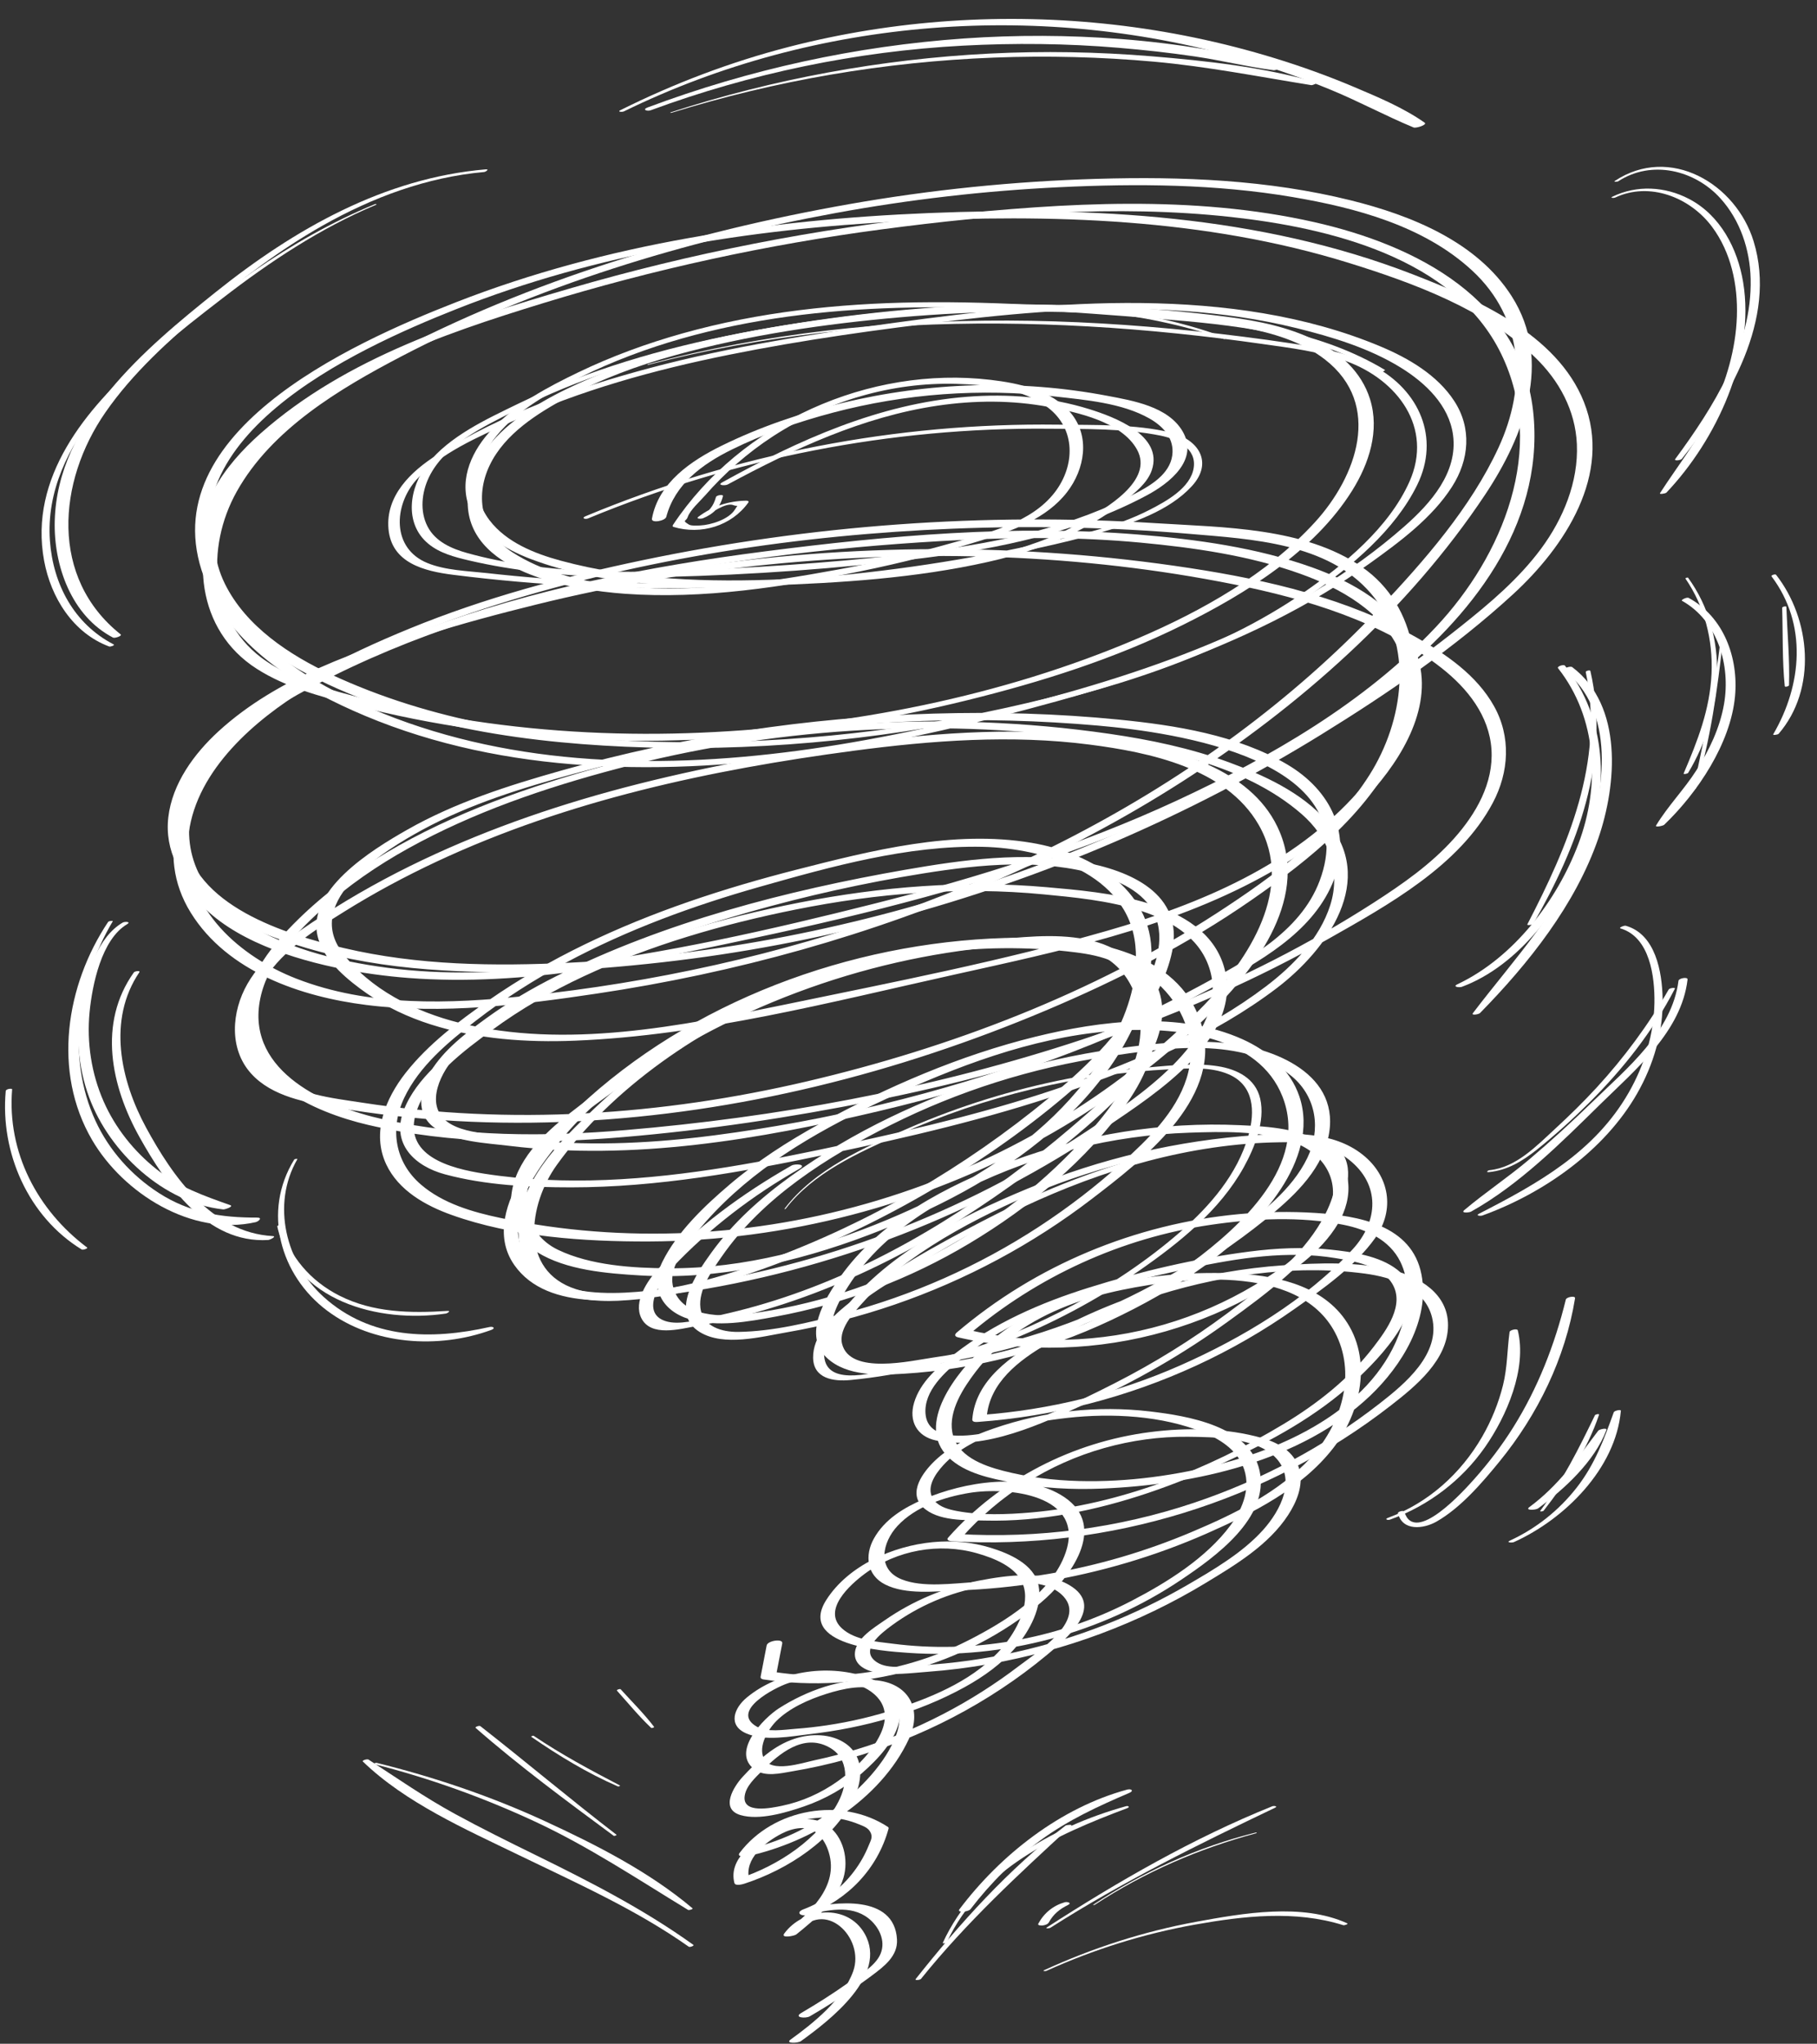 <?xml version="1.0" encoding="UTF-8" standalone="no"?><svg xmlns="http://www.w3.org/2000/svg" xmlns:xlink="http://www.w3.org/1999/xlink" fill="#000000" height="377.1" preserveAspectRatio="xMidYMid meet" version="1" viewBox="83.0 59.8 335.3 377.1" width="335.3" zoomAndPan="magnify"><rect x="83.0" y="59.8" width="335.3" height="377.1" fill="#333333" stroke="none"/><g fill="#ffffff" id="change1_1"><path d="M 191.523 155.453 C 218.402 144.336 247.402 138.648 276.496 138.902 C 283.289 138.961 290.574 138.832 297.258 140.199 C 300.203 140.805 303.848 142.523 303.273 146.152 C 302.691 149.852 298.168 152.309 295.207 153.836 C 288.566 157.262 281.012 158.766 273.762 160.34 C 266.316 161.961 258.812 163.301 251.266 164.367 C 236.461 166.457 221.512 167.492 206.559 167.453 C 198.75 167.434 190.945 167.125 183.164 166.52 C 179.695 166.25 176.23 165.922 172.773 165.535 C 169.234 165.145 165.211 165.047 161.875 163.688 C 155.23 160.98 155.633 153.031 159.855 148.305 C 164.27 143.367 171.273 140.418 177.184 137.707 C 190.016 131.824 203.719 128.047 217.523 125.262 C 231.23 122.496 245.141 120.582 259.023 118.945 C 273.164 117.281 287.465 116.195 301.695 117.199 C 308.613 117.688 315.508 118.68 322.246 120.34 C 328.832 121.965 335.711 124.051 341.52 127.648 C 346.02 130.434 350.398 134.559 351.137 140.066 C 352.062 146.969 347.004 152.66 342.195 156.895 C 322.078 174.609 295.973 183.602 270.426 190.176 C 244.133 196.938 216.699 201.949 189.457 199.648 C 176.395 198.547 163.465 195.68 151.402 190.488 C 140.449 185.773 128.742 178.695 123.695 167.34 C 111.961 140.934 148.383 124.289 167.203 116.84 C 193.273 106.516 221.336 102.055 249.234 100.645 C 276.848 99.246 305.305 100.059 331.902 108.309 C 343.805 112 357.121 116.914 366.254 125.715 C 370.703 130 373.711 135.5 373.988 141.75 C 374.293 148.727 371.461 155.535 367.371 161.059 C 363.254 166.613 357.93 171.105 352.551 175.383 C 347.508 179.398 342.32 183.234 337.016 186.895 C 326.223 194.336 314.906 201.016 303.199 206.914 C 279.52 218.836 254.207 227.48 228.188 232.559 C 214.992 235.137 201.594 236.77 188.164 237.43 C 174.25 238.113 160.098 237.941 146.473 234.734 C 135.688 232.199 118.645 226.984 116.871 213.934 C 114.957 199.867 130.75 189.84 141.512 184.746 C 154.285 178.699 168.258 174.73 181.941 171.352 C 196.062 167.859 210.434 165.398 224.91 163.957 C 253.352 161.125 282.641 161.992 310.703 167.629 C 324.031 170.305 338.211 174.543 349.055 183.086 C 353.789 186.82 357.816 191.844 358.227 198.078 C 358.637 204.312 355.359 209.973 351.348 214.477 C 347.074 219.273 341.781 222.949 336.414 226.406 C 330.504 230.207 324.391 233.695 318.133 236.895 C 305.973 243.117 293.258 248.219 280.258 252.402 C 253.84 260.906 226.062 265.977 198.43 268.316 C 183.508 269.578 168.332 269.562 153.648 266.312 C 143.336 264.031 128.664 257.676 130.922 244.602 C 132.098 237.777 137.32 232.215 142.258 227.719 C 147.125 223.285 152.59 219.527 158.344 216.336 C 170.352 209.676 183.578 205.16 196.82 201.66 C 225.176 194.168 255.004 192.246 284.078 196.133 C 297.344 197.906 312.699 200.914 323.137 209.953 C 328.121 214.266 330.523 220.383 328.473 226.828 C 326.516 232.977 321.625 237.996 316.598 241.812 C 305.805 250.004 292.703 255.59 279.984 260.02 C 266.77 264.625 253.129 267.891 239.461 270.828 C 224.766 273.988 209.91 276.914 194.852 277.516 C 187.348 277.812 179.812 277.52 172.383 276.367 C 166.184 275.402 156.984 273.102 159.918 264.695 C 162.102 258.441 168.684 253.637 173.816 249.855 C 179.086 245.977 184.785 242.719 190.707 239.949 C 203.082 234.16 216.418 230.32 229.785 227.633 C 244.824 224.605 260.328 223.34 275.629 224.828 C 285.656 225.805 303.609 227.227 306.469 239.523 C 307.973 246.012 303.734 252.047 299.387 256.395 C 294.633 261.145 288.836 265.023 283.246 268.719 C 271.945 276.191 259.789 282.395 247.121 287.195 C 234.629 291.93 221.629 295.316 208.406 297.215 C 199.543 298.488 182.418 301.035 178.984 289.402 C 177.004 282.688 181.895 275.871 185.867 270.938 C 189.984 265.82 194.855 261.371 200.109 257.449 C 211.312 249.094 224.156 242.844 237.562 238.941 C 250.859 235.07 265.41 233.008 279.25 234.465 C 285.848 235.16 292.496 237.113 297.312 241.898 C 301.824 246.379 303.918 252.59 301.965 258.77 C 299.973 265.062 294.855 269.992 290.094 274.305 C 285.316 278.625 280.195 282.562 274.805 286.09 C 263.645 293.391 251.277 298.883 238.375 302.246 C 232.258 303.844 225.625 305.461 219.273 305.555 C 216.238 305.598 212.68 304.617 212.25 301.105 C 211.848 297.785 214.398 294.23 216.164 291.684 C 223.738 280.746 235.66 273.246 247.355 267.387 C 259.906 261.098 273.465 256.816 287.348 254.738 C 297.824 253.172 312.625 250.91 321.492 258.484 C 325.961 262.305 326.762 268.242 324.25 273.445 C 321.391 279.371 315.707 283.656 310.551 287.48 C 299.926 295.359 288.02 301.48 275.445 305.578 C 268.84 307.73 262.039 309.312 255.16 310.293 C 251.238 310.852 239.816 313.586 238.387 307.738 C 237.664 304.777 241.094 301.387 242.93 299.371 C 245.277 296.797 247.949 294.531 250.77 292.484 C 256.227 288.523 262.223 285.242 268.32 282.375 C 281.293 276.27 295.316 272.398 309.574 270.926 C 316.754 270.184 325.859 268.98 331.949 273.789 C 337.762 278.379 337.367 285.133 332.617 290.309 C 324.09 299.602 312.156 306.73 300.711 311.773 C 289.074 316.902 276.645 319.953 263.965 320.883 C 264.336 321.039 264.703 321.195 265.074 321.352 C 265.582 314.883 271.039 310.801 276.23 307.762 C 281.988 304.395 288.094 301.637 294.41 299.5 C 307.094 295.219 321.52 293.008 334.879 294.797 C 339.828 295.461 345.918 297.402 347.262 302.875 C 348.918 309.625 342.223 315.16 337.555 318.789 C 327.297 326.773 315.676 332.938 303.359 337.074 C 289.344 341.781 274.52 343.707 259.77 342.848 C 259.996 343.07 260.227 343.293 260.453 343.52 C 267.438 335.633 276.602 329.852 286.75 326.988 C 291.777 325.57 296.992 324.848 302.215 324.902 C 306.953 324.953 314.527 325.035 318.176 328.531 C 322.41 332.594 319.305 338.508 316.086 342.094 C 312.336 346.27 307.047 349.371 302.242 352.176 C 292.387 357.914 281.672 362.129 270.539 364.613 C 264.785 365.902 258.914 366.73 253.027 367.062 C 250.641 367.195 246.957 367.902 244.844 366.527 C 241.43 364.312 245.629 361.125 247.645 359.656 C 252.52 356.105 258.215 353.652 264.156 352.59 C 268.453 351.82 275.945 350.676 279.301 354.422 C 283.406 359.004 274.184 364.785 271.066 367.168 C 266.648 370.543 261.941 373.531 257.004 376.09 C 251.918 378.723 246.59 380.91 241.109 382.578 C 238.551 383.355 235.961 384.023 233.348 384.582 C 230.996 385.09 225.266 387.02 223.938 384.215 C 222.883 381.973 224.758 378.855 226.293 377.324 C 228.68 374.941 232.32 373.34 235.488 372.344 C 238.598 371.363 242.512 370.461 245.66 371.785 C 249.004 373.188 249.551 376.629 248.434 379.766 C 246.52 385.137 241.645 389.973 237.23 393.379 C 232.324 397.16 226.688 399.75 220.641 401.07 C 221.125 401.277 221.613 401.48 222.098 401.688 C 226.586 395.762 234.598 393.539 241.5 396.41 C 242.309 396.746 243.133 396.996 243.582 397.797 C 244.113 398.738 243.715 399.305 243.309 400.309 C 242.617 402.02 241.703 403.629 240.59 405.102 C 238.188 408.285 235.016 410.684 231.285 412.086 C 229.781 412.652 230.719 413.43 231.93 413.137 C 235.598 412.254 239.98 411.199 243.234 413.738 C 245.164 415.242 246.492 417.848 245.508 420.266 C 244.527 422.668 241.348 424.363 239.324 425.793 C 236.59 427.727 233.766 429.52 230.875 431.207 C 229.363 432.086 231.68 432.281 232.438 431.84 C 236.391 429.531 240.238 427.047 243.906 424.305 C 246.121 422.645 248.707 420.734 248.527 417.645 C 248.035 409.25 236.957 410.699 231.641 411.977 C 231.855 412.324 232.07 412.676 232.285 413.027 C 239.43 410.344 244.934 404.641 246.965 397.23 C 247.004 397.109 246.977 397.004 246.887 396.914 C 238.289 391.25 225.699 393.473 219.488 401.68 C 218.863 402.508 220.605 402.371 220.945 402.297 C 232.723 399.723 245.484 391.957 250.727 380.645 C 253.352 374.98 250.52 370.246 244.352 369.809 C 238.305 369.379 231.758 371.793 226.742 375.004 C 223.961 376.781 217.742 383.094 222.309 386.34 C 224.223 387.699 226.996 387.008 229.102 386.652 C 232.641 386.059 236.145 385.281 239.598 384.305 C 252.934 380.535 265.508 374.027 276.18 365.168 C 279.75 362.203 287.051 356.219 280.324 352.27 C 275.621 349.504 268.762 350.465 263.691 351.441 C 257.453 352.648 251.469 355.141 246.254 358.77 C 244.375 360.078 241.102 362.027 240.777 364.605 C 240.477 366.961 242.719 368.035 244.668 368.398 C 247.723 368.969 251.102 368.5 254.176 368.27 C 258.039 367.984 261.895 367.5 265.711 366.816 C 272.641 365.57 279.453 363.723 286.055 361.266 C 292.82 358.742 299.363 355.594 305.539 351.848 C 311.043 348.508 317.109 344.863 320.699 339.355 C 322.27 336.945 323.547 333.906 322.797 330.992 C 321.949 327.699 318.934 325.996 315.879 325.129 C 309.312 323.266 301.996 323.176 295.27 324.035 C 280.992 325.859 267.52 332.723 257.965 343.516 C 257.535 344.004 258.328 344.172 258.648 344.188 C 287.504 345.871 316.836 336.902 339.664 319.129 C 344.254 315.559 350.191 310.723 350.211 304.336 C 350.23 298.504 344.957 295.398 339.938 294.148 C 333.512 292.547 326.398 292.809 319.852 293.262 C 312.473 293.773 305.141 295.07 298.035 297.129 C 290.184 299.402 282.594 302.566 275.492 306.617 C 269.699 309.918 262.988 314.402 262.422 321.691 C 262.375 322.25 263.16 322.188 263.527 322.16 C 277.434 321.141 291.062 317.605 303.727 311.781 C 310.113 308.844 316.234 305.312 321.98 301.254 C 327.141 297.613 333.066 293.441 336.77 288.227 C 340.465 283.016 339.434 276.797 334.445 272.844 C 329.004 268.527 321.43 268.805 314.887 269.238 C 300.379 270.199 286.023 273.566 272.594 279.133 C 260.062 284.328 246.023 291.363 237.832 302.598 C 236.449 304.492 234.867 306.852 236.031 309.234 C 236.926 311.062 239.031 311.863 240.91 312.254 C 243.426 312.777 246 312.52 248.531 312.289 C 252.355 311.941 256.156 311.41 259.93 310.711 C 273.641 308.164 286.938 303.371 299.109 296.562 C 305.191 293.156 311.004 289.254 316.43 284.883 C 321.266 280.984 326.582 276.203 328.062 269.902 C 330.848 258.016 317.977 252.961 308.52 252.191 C 301.98 251.66 295.246 252.41 288.777 253.324 C 281.363 254.375 274.039 256.027 266.891 258.25 C 253.43 262.43 240.348 268.602 228.891 276.855 C 223.391 280.812 218.246 285.426 214.266 290.941 C 211.562 294.684 206.469 302.102 212.141 305.586 C 216.566 308.301 223.488 306.441 228.168 305.633 C 234.91 304.465 241.551 302.758 248.02 300.539 C 261.141 296.043 273.547 289.41 284.551 280.965 C 293.59 274.027 308.211 262.887 304.938 249.707 C 301.559 236.086 285.754 232.996 273.82 232.828 C 245.266 232.43 215.516 242.125 193.598 260.668 C 188.258 265.188 183.332 270.371 179.609 276.32 C 176.473 281.332 174.16 287.852 177.895 293.195 C 184.133 302.125 198.938 299.754 207.98 298.453 C 236.297 294.387 263.641 283.781 287.289 267.688 C 296.184 261.633 312.828 251.121 308.82 238.023 C 305.07 225.77 286.562 224.426 276.195 223.504 C 260.941 222.145 245.566 223.395 230.566 226.332 C 216.094 229.168 201.645 233.359 188.316 239.738 C 182.113 242.707 176.148 246.219 170.68 250.391 C 165.801 254.105 159.805 258.703 157.52 264.609 C 155.125 270.797 159.453 274.961 165.117 276.484 C 172.559 278.488 180.684 278.883 188.355 278.883 C 204.297 278.887 220.074 276.051 235.625 272.785 C 250.418 269.684 265.184 266.266 279.504 261.387 C 293.078 256.766 307.105 250.863 318.602 242.129 C 327.941 235.023 337.246 222.078 327.727 211.203 C 323.164 205.992 316.148 202.801 309.781 200.457 C 302.672 197.84 295.203 196.285 287.719 195.199 C 272.297 192.965 256.609 192.398 241.059 193.383 C 225.332 194.379 209.699 196.949 194.5 201.117 C 180.621 204.922 166.723 209.781 154.289 217.137 C 148.387 220.629 142.836 224.707 137.938 229.523 C 133.352 234.039 128.664 239.68 128.102 246.367 C 127.055 258.883 140.809 264.988 150.898 267.352 C 166.297 270.961 182.305 270.934 197.984 269.613 C 213.445 268.312 228.871 265.992 244.078 262.941 C 273.273 257.082 302.07 247.812 328.059 233.078 C 339.113 226.812 352.32 219.574 358.488 207.91 C 361.48 202.254 361.863 195.727 358.68 190.059 C 355.52 184.426 349.969 180.578 344.469 177.465 C 331.637 170.211 317.02 166.828 302.566 164.617 C 287.121 162.254 271.48 161.102 255.855 161.125 C 224.387 161.172 192.949 166.02 162.93 175.465 C 149.102 179.816 134.219 184.758 123.32 194.742 C 118.82 198.867 114.777 204.375 114.059 210.605 C 113.352 216.75 116.32 222.102 120.98 225.91 C 126.289 230.254 133.039 232.797 139.547 234.715 C 146.809 236.859 154.309 238.062 161.852 238.652 C 176.246 239.781 190.855 238.973 205.188 237.359 C 233.938 234.121 262.215 226.559 288.781 215.105 C 301.91 209.445 314.637 202.852 326.805 195.34 C 339.164 187.711 351.477 179.297 362.199 169.457 C 371.723 160.723 380.605 147.332 375.281 133.953 C 370.281 121.379 355.367 114.945 343.645 110.395 C 315.395 99.438 284.375 97.891 254.406 99.113 C 224.777 100.32 194.91 104.73 167.168 115.562 C 147.852 123.105 109.543 140.238 121.145 167.562 C 126.273 179.645 138.801 187.02 150.367 191.879 C 163.289 197.305 177.172 200.102 191.121 201 C 220.445 202.887 250.008 196.973 278.137 189.164 C 291.801 185.367 305.312 180.773 318.008 174.402 C 324.199 171.293 330.188 167.754 335.816 163.715 C 341.293 159.785 347.277 155.363 350.953 149.602 C 354.133 144.629 354.637 138.793 351.332 133.75 C 348.219 128.996 342.922 125.895 337.793 123.742 C 323.941 117.922 308.637 115.898 293.711 115.715 C 278.453 115.531 263.242 117.289 248.148 119.348 C 232.984 121.41 217.805 123.75 202.996 127.688 C 189.387 131.309 175.566 136.188 163.602 143.758 C 158.848 146.77 154.145 151.258 154.688 157.395 C 155.246 163.715 161.344 165.191 166.621 165.859 C 198.578 169.902 231.227 168.953 262.918 163.211 C 270.695 161.801 278.52 160.246 286.121 158.051 C 291.902 156.379 298.734 154.078 302.93 149.512 C 306.961 145.121 304.148 140.84 299.035 139.605 C 292.461 138.02 284.957 138.246 278.219 138.156 C 248.383 137.77 218.594 143.574 191.055 155.051 C 190.211 155.402 190.988 155.676 191.523 155.453"/><path d="M 371.621 183.461 C 381.184 190.84 379.246 205.762 375.559 215.68 C 371.07 227.734 362.426 236.715 354.797 246.746 C 354.445 247.211 355.875 246.965 356.113 246.723 C 365.078 237.582 373.746 226.695 377.953 214.465 C 381.359 204.555 382.555 190.02 373.145 182.902 C 372.75 182.605 371.289 183.203 371.621 183.461"/><path d="M 357.746 276.074 C 361.164 275.746 363.953 274.035 366.598 271.93 C 369.969 269.242 373.18 266.332 376.234 263.293 C 382.508 257.055 388.012 250.098 392.078 242.219 C 392.207 241.973 391.098 242.086 390.93 242.379 C 387.191 248.906 382.707 254.953 377.621 260.488 C 375.191 263.129 372.633 265.629 369.996 268.059 C 366.566 271.227 362.777 275.211 357.895 275.711 C 357.527 275.746 357.148 276.133 357.746 276.074"/><path d="M 252.953 424.93 C 261.32 414.535 270.887 405.703 280.68 396.707 C 281.02 396.395 279.809 396.516 279.613 396.66 C 269.172 404.605 260.102 414.707 251.98 424.953 C 251.738 425.262 252.773 425.148 252.953 424.93"/><path d="M 210.969 418.668 C 201.867 412.121 191.918 407.031 181.879 402.102 C 176.84 399.633 171.809 397.145 166.883 394.453 C 161.355 391.434 156.273 387.887 151 384.465 C 150.777 384.32 149.727 384.605 149.973 384.84 C 157.863 392.453 168.891 397.312 178.633 402.035 C 189.352 407.234 200.316 412.098 210.09 418.988 C 210.316 419.148 211.145 418.797 210.969 418.668"/><path d="M 196.762 398.336 C 188.27 391.809 180.082 384.898 171.648 378.301 C 171.441 378.137 170.586 378.453 170.77 378.617 C 178.887 385.719 187.57 392.117 196.238 398.523 C 196.367 398.617 196.863 398.414 196.762 398.336"/><path d="M 276.805 415.516 C 290.117 407.023 304.07 400.152 318.289 393.352 C 318.891 393.066 318.062 392.965 317.777 393.082 C 303.219 398.938 289.332 406.945 276.172 415.441 C 275.816 415.672 276.633 415.621 276.805 415.516"/><path d="M 309.289 122.141 C 294.926 116.84 279.633 115.52 264.422 116.062 C 249.363 116.602 234.211 118.461 219.418 121.32 C 205.344 124.043 191.438 128.055 178.52 134.344 C 172.762 137.145 165.93 140.281 161.875 145.445 C 158.566 149.664 157.461 156.32 162.023 160.117 C 164.125 161.867 166.879 162.582 169.48 163.195 C 173.727 164.195 178.051 164.891 182.387 165.379 C 190.254 166.266 198.191 166.438 206.105 166.242 C 221.805 165.859 237.691 164.727 253.277 162.789 C 267.473 161.027 281.969 157.984 294.676 151.172 C 298.812 148.953 304.32 144.633 301.215 139.359 C 298.527 134.805 292.078 133.73 287.359 132.836 C 271.184 129.762 254.344 130.289 238.352 134.172 C 230.742 136.02 223.203 138.582 216.168 142.039 C 210.504 144.824 204.52 148.875 203.305 155.504 C 203.141 156.395 205.75 155.93 205.953 155.164 C 207.551 149.129 212.617 145.43 217.965 142.789 C 223.918 139.848 230.301 137.629 236.715 135.938 C 250.012 132.426 263.984 131.395 277.648 132.953 C 283.332 133.598 290.004 134.141 295.074 136.996 C 297.414 138.312 299.473 140.383 299.375 143.23 C 299.254 146.809 295.957 149.004 293.109 150.539 C 281.164 156.977 267.535 159.855 254.188 161.566 C 240.586 163.312 226.785 164.27 213.094 164.926 C 198.637 165.617 183.34 165.758 169.27 161.859 C 166.359 161.055 163.352 159.762 161.895 156.938 C 160.438 154.121 160.816 150.633 162.156 147.855 C 165.043 141.867 172.234 138.531 177.855 135.668 C 189.832 129.562 202.766 125.562 215.887 122.773 C 230.906 119.578 246.379 117.602 261.715 116.836 C 277.609 116.039 293.719 117.121 308.848 122.355 C 308.977 122.402 309.469 122.207 309.289 122.141"/><path d="M 338.555 128.047 C 326.73 120.957 312.957 119.133 299.465 117.957 C 283.762 116.59 267.977 115.359 252.203 115.59 C 237.645 115.805 223.035 117.359 208.984 121.305 C 202.371 123.16 195.902 125.527 189.711 128.504 C 184.051 131.227 178.227 134.324 173.852 138.934 C 170.238 142.734 167.656 147.965 169.52 153.23 C 171.281 158.23 176.258 161.172 180.961 162.953 C 194.445 168.059 210.23 168.301 224.453 167.824 C 238.027 167.371 251.996 166.473 265.281 163.492 C 271.305 162.145 277.246 160.223 282.723 157.344 C 285.414 155.926 287.992 154.277 290.371 152.379 C 292.309 150.832 294.723 148.992 295.551 146.543 C 297.727 140.098 288.516 136.695 284.027 135.297 C 276.727 133.023 268.988 132.418 261.391 133.016 C 245.207 134.289 230.289 141.031 216.273 148.805 C 215.262 149.367 216.816 149.445 217.297 149.188 C 229.402 142.668 242.262 136.68 255.98 134.656 C 262.785 133.652 269.754 133.609 276.527 134.883 C 281.77 135.871 289.965 137.613 292.809 142.738 C 295.996 148.488 287.004 153.621 282.926 155.961 C 277.648 158.992 271.844 160.973 265.938 162.359 C 253.465 165.285 240.297 166.133 227.535 166.68 C 213.844 167.266 199.766 166.852 186.465 163.25 C 181.668 161.949 176.445 159.875 173.336 155.793 C 169.574 150.855 170.914 144.723 174.633 140.207 C 178.66 135.316 184.465 132.18 190.055 129.422 C 196.031 126.473 202.305 124.121 208.715 122.293 C 221.672 118.598 235.129 117 248.57 116.605 C 264.543 116.137 280.508 117.316 296.414 118.594 C 310.539 119.727 325.062 121.168 337.57 128.402 C 337.84 128.559 338.746 128.16 338.555 128.047"/><path d="M 202.621 127.109 C 223.758 121.617 245.555 119.355 267.363 119.504 C 278.371 119.578 289.371 120.223 300.316 121.348 C 305.543 121.887 310.762 122.527 315.965 123.27 C 321.172 124.012 326.52 124.648 331.48 126.461 C 340.879 129.895 347.543 138.695 343.086 148.688 C 339.316 157.141 331.059 163.957 323.617 169.098 C 307.422 180.289 287.906 186.121 268.879 190.352 C 247.426 195.121 225.359 197.27 203.391 196.648 C 183.148 196.074 162.621 192.879 144.141 184.262 C 136.445 180.676 128.395 175.395 124.516 167.551 C 120.184 158.797 123.699 149.891 130.012 143.184 C 143.805 128.516 164.422 121.516 183.164 115.758 C 203.602 109.48 224.559 104.914 245.75 102.117 C 266.895 99.324 288.852 97.5 310.129 99.832 C 328.035 101.793 351.367 107.273 360.031 125.121 C 368.496 142.562 360.316 162.383 347.945 175.523 C 334.852 189.438 317.359 199.535 300.168 207.512 C 282.32 215.789 263.465 221.723 244.414 226.52 C 225.23 231.355 205.625 235.812 185.961 238.113 C 175.551 239.332 164.973 239.75 154.555 238.379 C 145.082 237.133 134.832 234.613 126.871 229.098 C 118.82 223.52 115.645 214.539 119.559 205.34 C 123.48 196.113 132.641 190.715 141.121 186.246 C 159.055 176.809 178.605 170.871 198.418 166.914 C 218.809 162.844 239.73 160.453 260.488 159.434 C 271.465 158.895 282.488 158.895 293.434 159.918 C 303.332 160.844 313.594 162.309 322.984 165.684 C 330.27 168.297 338.191 172.652 341.348 180.145 C 345.246 189.414 339.785 198.875 333.75 205.75 C 321.77 219.391 304.414 226.625 287.336 231.535 C 267.855 237.137 247.781 241.035 227.945 245.137 C 208.609 249.137 187.324 253.43 167.754 248.523 C 159.633 246.484 151.23 242.367 146.125 235.496 C 138.992 225.898 153.859 216.754 160.965 212.898 C 169.754 208.129 179.441 205.164 189.051 202.535 C 199.559 199.66 210.234 197.402 221.012 195.789 C 242.352 192.59 264.137 191.789 285.645 193.684 C 299.969 194.945 334.898 199.949 326.52 222.32 C 322.922 231.918 312.754 237.176 304.27 241.777 C 295.137 246.727 285.609 250.918 275.855 254.477 C 256.27 261.621 235.609 266.578 214.938 269.27 C 204.008 270.691 192.914 271.285 181.918 270.266 C 179.219 270.012 176.527 269.66 173.852 269.211 C 171.406 268.797 168.59 268.523 166.383 267.32 C 161.172 264.488 163.914 258.348 166.848 254.941 C 173.363 247.379 183.332 242.184 192.324 238.211 C 201.688 234.07 211.492 230.852 221.332 228.062 C 231.859 225.074 242.562 222.691 253.367 220.961 C 264.059 219.25 275.234 218.176 285.781 221.27 C 290.102 222.539 294.836 224.809 296.391 229.375 C 298.02 234.156 295.719 239.48 293.41 243.637 C 288.688 252.152 281.145 258.781 273.609 264.758 C 257.879 277.227 240.008 287.109 221.008 293.621 C 215.812 295.402 210.484 296.891 205.051 297.742 C 200.023 298.535 194.281 299.254 189.328 297.684 C 178.695 294.305 180.551 281.988 185.738 274.766 C 196.145 260.285 212.578 249.289 228.93 242.684 C 245.461 236.004 263.727 233.293 281.461 235.52 C 286.289 236.125 291.547 237.41 293.695 242.301 C 295.418 246.219 294.836 250.855 292.914 254.582 C 290.652 258.977 286.93 262.363 283.27 265.582 C 279.645 268.766 275.926 271.836 272.098 274.77 C 256.77 286.52 239.559 296.262 220.801 301.258 C 218.645 301.832 216.477 302.348 214.289 302.789 C 211.711 303.312 208.336 304.371 205.812 303.562 C 201.031 302.027 204.922 295.953 207.074 293.676 C 213.887 286.465 221.914 280.352 230.527 275.453 C 231.961 274.641 229.77 274.461 229.055 274.867 C 220.043 279.992 211.344 286.32 204.355 294.035 C 202.426 296.168 199.848 300.023 201.352 303.02 C 203.113 306.523 208.453 305.02 211.391 304.5 C 231.27 300.984 249.816 292.195 266.352 280.789 C 274.734 275.004 283.145 268.629 290.281 261.328 C 295.84 255.648 301.027 245.441 294.281 238.512 C 291.191 235.336 286.473 234.617 282.27 234.137 C 277.773 233.617 273.234 233.395 268.711 233.461 C 259.32 233.598 249.949 234.941 240.891 237.406 C 222.945 242.285 206.188 251.48 192.703 264.316 C 186.406 270.312 178.348 278.125 178.691 287.543 C 179.062 297.652 188.523 300.203 197.02 299.812 C 207.637 299.32 217.945 296.242 227.805 292.445 C 237.914 288.559 247.68 283.77 256.938 278.156 C 265.949 272.691 274.602 266.496 282.469 259.477 C 289.562 253.145 297.289 245.004 299.301 235.355 C 301.539 224.633 291.434 220.395 282.676 218.832 C 271.875 216.906 260.77 218.414 250.074 220.277 C 228.18 224.098 205.617 229.93 185.656 239.918 C 181.191 242.152 176.863 244.691 172.816 247.625 C 169.031 250.367 164.91 253.465 162.457 257.531 C 160.422 260.906 159.594 265.414 163.297 267.98 C 166.926 270.496 172.734 270.703 176.965 271.223 C 199.789 274.012 223.062 270.062 245.258 264.801 C 266.586 259.746 287.547 252.52 306.801 241.945 C 315.191 237.332 324.93 232.094 328.875 222.828 C 332.719 213.809 328.551 205.574 320.516 200.84 C 311.312 195.422 299.918 193.617 289.453 192.578 C 278.102 191.449 266.641 191.137 255.238 191.473 C 232.07 192.16 208.98 195.664 186.672 201.953 C 176.859 204.723 166.98 207.863 158.082 212.934 C 151.84 216.492 138.98 224.25 141.785 233.18 C 143.082 237.316 147.289 240.727 150.703 243.109 C 154.312 245.629 158.332 247.5 162.52 248.832 C 171.059 251.547 180.184 252.18 189.094 251.82 C 212.715 250.859 236.062 244.746 259.047 239.645 C 278.355 235.359 298.297 231.191 315.828 221.645 C 323.691 217.367 330.984 211.93 336.812 205.094 C 342.887 197.969 348.152 188.105 343.766 178.797 C 340.305 171.461 332.512 167.137 325.188 164.512 C 314.957 160.84 303.766 159.305 292.984 158.426 C 270.086 156.559 246.93 158.613 224.203 161.531 C 202.777 164.285 181.395 168.496 161.094 176.012 C 151.027 179.738 141.023 184.191 131.914 189.895 C 123.969 194.867 116.391 201.957 115.199 211.766 C 112.617 233.047 142.922 239.07 158.352 240.246 C 179.918 241.895 201.512 237.277 222.484 232.812 C 243.406 228.355 264.23 223.074 284.27 215.516 C 303.746 208.164 322.703 198.621 339.137 185.738 C 354.293 173.852 367.781 156.953 366.004 136.559 C 364.137 115.09 344.348 105.039 325.504 100.781 C 303.191 95.746 279.523 97.219 256.957 99.555 C 233.656 101.969 210.559 106.492 188.07 113.055 C 168.062 118.891 146.898 125.723 131.027 139.824 C 124.457 145.664 118.434 153.684 120.168 162.988 C 121.781 171.633 129.168 178.023 136.367 182.293 C 154.672 193.141 177.43 196.648 198.355 197.578 C 221.316 198.598 244.48 196.477 266.941 191.652 C 287.008 187.34 307.641 181.281 324.75 169.574 C 332.309 164.402 340.418 157.652 344.523 149.277 C 348.801 140.562 344.883 131.809 336.586 127.387 C 331.863 124.871 326.5 123.938 321.27 123.152 C 315.348 122.266 309.402 121.512 303.445 120.887 C 291.996 119.688 280.484 118.984 268.969 118.949 C 246.613 118.879 224.234 121.285 202.594 126.996 C 202.414 127.047 202.438 127.156 202.621 127.109"/><path d="M 227.98 282.844 C 233.121 276.164 241.375 272.52 248.879 269.152 C 256.801 265.598 265.051 262.777 273.492 260.754 C 281.891 258.734 290.477 257.5 299.102 257.086 C 302.555 256.922 306.355 256.617 309.625 257.98 C 314.457 259.996 314.637 264.879 313.371 269.336 C 311.344 276.48 306.297 282.309 300.801 287.098 C 294.844 292.289 288.172 296.75 281.227 300.5 C 274.273 304.258 266.938 307.312 259.359 309.566 C 255.691 310.66 251.965 311.566 248.203 312.281 C 244.699 312.945 236.098 315.637 235.16 310.559 C 234.465 306.789 238.074 303.094 240.664 300.977 C 243.613 298.566 246.938 296.551 250.148 294.512 C 257.109 290.098 264.312 286.039 271.773 282.531 C 286.582 275.574 302.641 270.809 319.094 270.566 C 322.77 270.512 327.797 270.387 329.164 274.691 C 330.355 278.449 328.156 283.152 326.16 286.27 C 322.012 292.734 315.438 297.691 309.348 302.219 C 302.875 307.027 296.008 311.289 288.824 314.957 C 281.324 318.785 273.012 322.793 264.648 324.246 C 261.176 324.848 254.184 325.691 253.789 320.656 C 253.457 316.406 257.426 312.902 260.379 310.52 C 266.273 305.77 273.121 302.383 280.215 299.824 C 287.574 297.172 295.223 295.359 302.863 293.754 C 311.551 291.93 320.59 290.477 329.441 291.938 C 332.91 292.512 337.867 293.332 339.887 296.613 C 342.305 300.539 338.84 305.234 336.484 308.309 C 332 314.164 326.113 318.793 319.824 322.582 C 305.914 330.965 289.539 337.465 273.281 338.867 C 268.832 339.25 264.008 339.434 259.602 338.605 C 258.156 338.336 256.445 337.902 255.457 336.727 C 253.633 334.551 255.527 331.824 257.09 330.129 C 262.52 324.227 272.43 322.262 280.023 321.414 C 288.168 320.508 297.426 320.992 305.105 324.113 C 308.055 325.312 311.02 327.191 312.328 330.23 C 313.977 334.047 312.41 338.074 310.086 341.219 C 305.629 347.25 298.383 351.766 291.809 355.18 C 284.871 358.781 277.363 361.301 269.656 362.605 C 262.41 363.84 254.98 364.023 247.688 363.078 C 244.664 362.688 240.805 362.441 238.418 360.305 C 234.617 356.906 239.852 352.195 242.621 350.152 C 248.488 345.824 256.277 344.402 263.297 346.402 C 266.352 347.273 270.48 348.855 271.742 352.055 C 273.262 355.898 270.445 360.855 268.043 363.711 C 263.16 369.512 255.672 372.707 248.637 375.039 C 244.375 376.453 239.988 377.492 235.551 378.148 C 233.641 378.43 231.727 378.648 229.805 378.789 C 227.695 378.945 224.535 379.504 222.586 378.352 C 217.723 375.477 225.93 371.227 228.324 370.41 C 232.371 369.023 236.887 369.078 240.91 370.504 C 245.363 372.082 247.621 375.223 245.465 379.785 C 243.809 383.281 240.684 386.273 237.574 388.473 C 234.496 390.656 230.965 392.238 227.266 393 C 225.355 393.395 219.867 394.555 220.43 391.102 C 220.723 389.293 222.359 387.836 223.586 386.59 C 226.766 383.371 231.246 379.609 235.969 382.18 C 239.812 384.27 239.473 388.871 237.695 392.277 C 234.109 399.164 226.551 404.07 219.379 406.414 C 220 406.457 220.625 406.504 221.246 406.547 C 220.293 402.793 224.234 399.676 227.234 398.133 C 229.324 397.055 232.121 396.465 233.957 398.211 C 234.926 399.133 235.559 400.32 235.941 401.586 C 237.863 407.949 232.305 412.812 227.898 416.398 C 228.641 416.453 229.383 416.508 230.129 416.562 C 235.02 409.855 242.691 417.293 240.438 423.543 C 238.586 428.68 233.156 433.051 228.891 436.129 C 227.828 436.895 230.25 436.812 230.793 436.422 C 236.129 432.578 246.922 424.281 242.562 416.598 C 239.371 410.977 231.242 411.766 227.723 416.562 C 227.027 417.512 229.598 417.012 229.949 416.727 C 233.406 413.922 237.289 410.773 238.633 406.34 C 239.652 402.961 238.672 398.621 235.641 396.57 C 232.367 394.355 228.223 395.871 225.184 397.734 C 221.945 399.723 217.406 402.84 218.52 407.227 C 218.68 407.859 220.059 407.465 220.387 407.359 C 228.324 404.766 236.863 399.285 240.613 391.531 C 242.254 388.141 242.426 383.809 238.988 381.469 C 236.305 379.637 232.648 379.645 229.652 380.613 C 225.82 381.852 222.781 384.703 220.094 387.598 C 218.379 389.438 215.824 393.578 219.648 394.707 C 223.117 395.727 228.035 394.254 231.32 393.129 C 235.277 391.773 238.996 389.66 242.141 386.902 C 245.012 384.383 248.297 380.93 249.008 377.016 C 249.797 372.668 246.402 370.41 242.723 369.191 C 235.566 366.816 226.703 368.152 220.82 373.008 C 218.441 374.969 217.27 378.133 220.703 379.633 C 224.156 381.141 228.922 380.18 232.508 379.762 C 242.312 378.629 252.344 375.879 261.02 371.098 C 264.52 369.164 267.871 366.785 270.465 363.711 C 272.938 360.773 275.449 356.297 274.641 352.312 C 273.852 348.414 269.203 346.43 265.809 345.387 C 262.348 344.324 258.695 344.004 255.098 344.352 C 247.824 345.047 239.602 348.602 235.516 354.953 C 230.074 363.41 245.953 364.445 250.543 364.77 C 268.223 366.02 286.312 361.152 301.008 351.262 C 307.164 347.113 317.344 339.887 315.43 331.152 C 313.617 322.883 302.105 321.047 295.215 320.23 C 285.543 319.09 275.645 320.172 266.441 323.352 C 262.523 324.707 258.52 326.445 255.488 329.355 C 253.352 331.414 250.5 335.172 253.281 337.867 C 256.027 340.527 261.203 340.273 264.715 340.363 C 269.871 340.492 275.039 340.027 280.109 339.117 C 290.164 337.312 299.828 333.82 309.094 329.574 C 317.598 325.68 325.973 321.094 332.906 314.734 C 337.266 310.734 348.227 299.863 340.848 294.082 C 337.551 291.496 332.48 290.785 328.457 290.363 C 323.488 289.852 318.477 290.098 313.531 290.734 C 303.551 292.02 293.496 294.383 283.902 297.395 C 275.09 300.156 266.449 303.91 259.133 309.633 C 256.09 312.016 252.828 314.777 251.68 318.621 C 250.672 322 252.188 324.824 255.695 325.578 C 264.77 327.52 275.344 322.41 283.363 318.812 C 292.586 314.68 301.379 309.598 309.562 303.676 C 316.75 298.473 324.887 292.527 329.254 284.598 C 331.07 281.289 333.141 275.859 330.578 272.387 C 328.348 269.367 323.879 269.441 320.52 269.477 C 300.77 269.68 281.621 276.086 264.242 285.145 C 255.637 289.629 246.59 294.598 239.039 300.738 C 236.215 303.035 232.996 306.395 233.047 310.312 C 233.098 314.199 236.832 314.727 239.922 314.434 C 258.863 312.625 277.707 305.035 293.258 294.23 C 300.605 289.125 308.102 283.129 312.512 275.188 C 314.492 271.613 316.516 266.68 315.547 262.512 C 314.676 258.754 311.262 257.086 307.734 256.531 C 303.539 255.871 299.098 256.395 294.898 256.754 C 289.871 257.184 284.871 257.895 279.922 258.863 C 269.898 260.832 260.082 263.863 250.711 267.938 C 242.594 271.461 233.23 275.59 227.758 282.852 C 227.707 282.922 227.941 282.891 227.98 282.844"/><path d="M 215.117 151.523 C 214.688 153.129 213.785 154.371 212.18 155.004 C 212.445 155.102 212.715 155.195 212.984 155.297 C 213.996 154.559 216.977 152.434 218.328 153.004 C 219.176 153.363 219.277 152.727 218.648 153.773 C 217.512 155.66 214.137 156.664 212.23 156.754 C 211.746 156.773 210.559 156.852 210.141 156.598 C 208.762 155.758 209.633 156.027 209.898 155.227 C 210.336 153.906 212.18 152.289 213.098 151.238 C 216.777 147.035 220.961 143.348 225.648 140.301 C 235.652 133.797 247.578 130.289 259.52 130.629 C 265.137 130.789 271.746 131.473 276.363 134.988 C 281.547 138.93 281.426 145.711 277.652 150.629 C 273.316 156.277 265.422 158.066 258.926 159.91 C 251.867 161.914 244.715 163.598 237.5 164.914 C 224.059 167.375 209.758 169.484 196.105 167.754 C 189.723 166.945 183.012 165.23 177.551 161.699 C 171.965 158.086 170.52 151.609 173.355 145.668 C 176.145 139.816 182.215 136.051 187.711 133.086 C 193.977 129.703 200.695 127.242 207.543 125.352 C 221.086 121.609 235.184 119.555 249.16 118.34 C 263.633 117.078 278.215 116.973 292.703 118.004 C 299.316 118.477 306.02 119.008 312.539 120.238 C 317.789 121.227 323.262 122.824 327.535 126.156 C 338.16 134.441 333.355 147.742 325.641 156.168 C 316.879 165.738 304.809 172.527 292.996 177.578 C 267.824 188.348 239.715 193.812 212.438 194.984 C 198.387 195.59 184.281 194.922 170.375 192.828 C 163.559 191.801 156.789 190.426 150.113 188.695 C 143.965 187.102 137.473 185.414 132.148 181.812 C 121.656 174.723 120.859 160.898 126.703 150.473 C 133.152 138.969 145.691 131.508 157.031 125.578 C 181.891 112.586 209.641 104.152 237.164 99.113 C 250.832 96.609 264.668 95.004 278.551 94.34 C 292.879 93.652 307.367 93.754 321.543 96.16 C 333.203 98.145 345.758 101.48 354.668 109.727 C 364.223 118.566 364.785 131.016 359.523 142.406 C 354.41 153.473 345.84 163.27 337.523 172.066 C 329.508 180.547 320.711 188.262 311.34 195.207 C 292.457 209.211 271.309 220.004 249.215 227.941 C 226.914 235.953 203.59 241.09 180.031 243.566 C 165.957 245.043 151.074 245.598 137.648 240.359 C 127.367 236.344 117.352 227.688 117.66 215.754 C 117.977 203.695 128.254 194.098 137.688 188.016 C 149.105 180.656 161.844 175.391 174.77 171.328 C 201.875 162.812 230.562 158.488 258.914 157.348 C 273.484 156.762 288.098 157.07 302.629 158.312 C 313.977 159.281 327.996 159.969 335.988 169.312 C 344.113 178.812 341.953 192.922 335.738 202.758 C 328.965 213.484 317.957 221.531 307.469 228.332 C 284.699 243.094 258.32 253.137 231.984 259.312 C 205.145 265.609 177.133 267.473 149.824 263.254 C 144.258 262.395 137.664 261.746 133.188 257.969 C 127.914 253.523 128.43 245.777 131.895 240.383 C 135.367 234.98 141.172 231.355 146.512 228.02 C 152.004 224.59 157.723 221.52 163.586 218.773 C 187.723 207.477 214.195 201.82 240.484 198.332 C 254.934 196.418 269.648 195.316 284.16 197.199 C 295.109 198.621 309.223 201.523 315.254 211.965 C 322.008 223.66 313.406 236.738 305.316 245.133 C 297.09 253.664 287.52 261.016 277.336 267.062 C 257.027 279.125 233.723 286.184 210.117 287.27 C 198.469 287.809 186.754 286.938 175.34 284.527 C 170.199 283.445 164.746 281.863 160.68 278.371 C 155.859 274.238 154.898 268.059 157.582 262.387 C 160.375 256.477 165.738 252.066 170.797 248.148 C 176.027 244.098 181.625 240.539 187.453 237.41 C 198.762 231.352 210.883 226.918 223.207 223.426 C 236.41 219.684 250.5 215.75 264.316 216.051 C 275.629 216.297 291.227 220.922 292.52 234.336 C 293.645 246.004 285.434 257.961 277.477 265.68 C 268.809 274.09 258.008 280.133 246.934 284.773 C 234.109 290.152 220.352 293.891 206.359 293.816 C 199.789 293.781 191.984 293.301 185.961 290.402 C 179.773 287.422 178.824 280.398 181.922 274.715 C 185.008 269.047 191.047 264.953 196.145 261.227 C 201.352 257.418 206.816 253.977 212.492 250.918 C 223.812 244.82 235.953 240.254 248.492 237.395 C 254.598 236.004 260.797 235.027 267.031 234.461 C 273.289 233.898 280.621 233.074 286.383 236.156 C 291.867 239.094 294.062 245.477 293.355 251.41 C 292.562 258.066 288.43 263.742 284.121 268.633 C 267.992 286.965 245.035 299.207 220.801 302.254 C 216.348 302.812 208.898 302.922 207.281 297.516 C 206.352 294.402 208.438 291.355 210.191 288.988 C 212.129 286.379 214.301 283.945 216.629 281.684 C 225.801 272.785 237.324 266.691 248.883 261.488 C 261.93 255.613 275.793 250.621 290.211 249.91 C 300.469 249.402 315.262 250.969 319.652 262.113 C 324.594 274.641 311.875 286.121 302.961 292.73 C 292.555 300.445 280.613 306.055 268.047 309.18 C 261.691 310.762 255.152 311.73 248.605 311.953 C 244.031 312.113 236.68 311.238 236.441 305.285 C 236.312 302.129 238.469 298.707 240.148 296.191 C 241.965 293.477 244.164 291.02 246.582 288.832 C 251.051 284.797 256.234 281.637 261.617 278.988 C 274.293 272.762 288.336 269.27 302.449 268.797 C 308.547 268.594 315.312 268.414 321.172 270.363 C 327.316 272.406 330.812 277.859 328.004 284.145 C 325.43 289.902 319.656 293.844 314.418 296.973 C 309.23 300.066 303.652 302.496 297.852 304.188 C 286.059 307.625 273.551 307.922 261.59 305.164 C 261.66 305.457 261.734 305.75 261.809 306.043 C 274.441 295.324 289.93 288.227 306.34 285.809 C 314.324 284.633 323.027 284.188 330.988 285.805 C 335.184 286.656 339.426 288.57 341.41 292.605 C 343.062 295.965 342.938 299.918 341.984 303.453 C 338.023 318.184 322.398 326.168 308.797 329.762 C 300.156 332.047 291.07 333.301 282.129 333.07 C 277.414 332.949 272.691 332.363 268.121 331.184 C 264.336 330.207 259.469 328.426 258.723 324.012 C 258.055 320.074 260.742 315.938 263.008 312.953 C 265.125 310.156 267.691 307.75 270.555 305.727 C 276.344 301.633 283.188 299.219 290.09 297.797 C 302.047 295.336 324.133 292.848 329.996 307.031 C 333.105 314.551 330.07 323.102 324.824 328.82 C 318.984 335.191 310.66 339.199 302.816 342.512 C 294.359 346.078 285.488 348.688 276.438 350.215 C 271.988 350.965 267.488 351.48 262.98 351.723 C 258.867 351.941 253.312 352.785 249.395 351.215 C 244.73 349.348 245.812 344.379 248.617 341.355 C 251.926 337.793 257.211 336.02 261.898 335.258 C 268.988 334.102 283.328 335.562 279.637 346.301 C 277.066 353.766 268.398 359.047 261.734 362.449 C 254.254 366.27 245.965 368.48 237.578 368.906 C 233.605 369.109 229.645 368.871 225.715 368.281 C 225.891 368.453 226.062 368.625 226.238 368.797 C 226.609 366.879 226.98 364.953 227.352 363.035 C 227.539 362.074 224.645 362.52 224.477 363.398 C 224.105 365.316 223.734 367.238 223.363 369.16 C 223.297 369.496 223.602 369.637 223.887 369.68 C 241.918 372.383 261.016 367.27 275.043 355.535 C 280.355 351.09 287.609 341.516 279.363 336.012 C 272.23 331.25 260.828 333.262 253.484 336.406 C 249.816 337.977 246.246 340.113 244.25 343.707 C 242.535 346.793 242.953 350.441 246.324 352.152 C 250.168 354.102 255.602 353.41 259.73 353.262 C 265.004 353.066 270.262 352.555 275.461 351.699 C 285.891 349.98 296.109 346.98 305.777 342.711 C 314.207 338.984 323.176 334.477 328.973 327.062 C 334.156 320.438 336.352 310.488 331.164 303.211 C 326.512 296.68 317.789 295.027 310.285 294.746 C 294.629 294.16 276.27 297.516 264.41 308.496 C 259.699 312.859 251.773 322.621 258.016 328.688 C 261.094 331.676 265.91 332.621 269.969 333.387 C 275.348 334.398 280.859 334.691 286.324 334.465 C 303.352 333.766 323.105 329.461 335.848 317.328 C 341.664 311.789 346.914 303.348 345.312 294.977 C 343.562 285.824 333.641 284.109 325.836 283.609 C 306.836 282.391 287.395 287.32 271.164 297.254 C 267.074 299.758 263.203 302.57 259.551 305.672 C 259.102 306.051 259.188 306.418 259.77 306.551 C 272.414 309.469 285.699 309.027 298.164 305.434 C 304.301 303.66 310.234 301.156 315.742 297.918 C 321.109 294.77 326.691 290.996 329.934 285.543 C 332.816 280.695 332.664 274.758 327.824 271.258 C 323.301 267.984 317.172 267.656 311.801 267.41 C 297.484 266.754 283.02 269.082 269.602 274.094 C 257.824 278.484 245.43 284.949 238.008 295.465 C 235.18 299.473 231.059 306.215 235.66 310.414 C 239.324 313.762 245.207 313.551 249.797 313.27 C 262.957 312.477 275.906 309.086 287.836 303.48 C 299.438 298.027 312.199 290.094 319.367 279.168 C 322.652 274.164 324.773 268.027 322.781 262.113 C 321.109 257.141 316.953 253.66 312.289 251.559 C 300.57 246.285 286.066 248.133 274.012 251.102 C 260.164 254.512 246.633 260.348 234.156 267.219 C 228.332 270.426 222.699 274.059 217.629 278.379 C 212.988 282.328 207.945 287.117 205.219 292.652 C 202.805 297.562 205.305 301.77 210.273 303.223 C 215.422 304.73 221.031 303.672 226.172 302.723 C 238.762 300.402 250.922 295.797 261.902 289.219 C 272.91 282.629 283.613 273.871 291.008 263.281 C 294.562 258.188 297.07 252.141 296.137 245.832 C 295.254 239.855 291.297 235.379 285.527 233.66 C 279.75 231.938 273.41 232.551 267.496 233.082 C 260.684 233.695 253.906 234.809 247.246 236.375 C 233.938 239.504 221.043 244.484 209.094 251.129 C 203.137 254.441 197.398 258.168 191.965 262.285 C 187.02 266.027 181.348 270.137 178.633 275.902 C 176.156 281.164 176.961 287.617 182.137 290.848 C 187.484 294.18 194.996 294.766 201.121 295.133 C 215.473 295.988 229.879 292.762 243.234 287.695 C 255.223 283.152 266.98 277.18 276.75 268.781 C 285.887 260.93 294.34 249.781 295.414 237.371 C 296.539 224.414 284.664 217.203 273.355 215.312 C 258.887 212.898 243.902 216.711 229.938 220.277 C 216.547 223.703 203.324 228.031 190.867 234.074 C 184.727 237.055 178.785 240.465 173.18 244.363 C 167.668 248.195 162.016 252.465 157.844 257.777 C 154.125 262.512 151.523 268.82 154.281 274.66 C 156.551 279.461 161.504 282.242 166.305 283.961 C 177.668 288.031 190.777 288.906 202.754 288.867 C 215.363 288.824 227.973 287.148 240.172 283.961 C 264.52 277.602 287.324 265.223 305.426 247.676 C 314.09 239.27 324.488 226.215 319.18 213.363 C 314.562 202.195 301.066 198.305 290.254 196.453 C 275.027 193.848 259.449 194.648 244.191 196.527 C 229.59 198.32 215.02 200.852 200.754 204.461 C 187.102 207.914 173.691 212.438 160.965 218.484 C 154.562 221.523 148.359 224.965 142.414 228.82 C 137.242 232.168 131.789 235.879 128.652 241.348 C 125.738 246.434 125.191 253.316 129.355 257.902 C 133.23 262.172 139.547 263.219 144.941 264.145 C 159.645 266.664 174.637 267.438 189.531 266.691 C 219.289 265.203 248.633 257.801 276.035 246.23 C 289.25 240.648 302.098 234.086 313.898 225.898 C 324.727 218.395 336.191 209.281 341.527 196.852 C 346.281 185.766 344.789 171.621 334.293 164.391 C 323.707 157.094 308.754 157.121 296.426 156.344 C 264.652 154.332 232.621 156.668 201.461 163.191 C 186.887 166.242 172.395 170.117 158.602 175.773 C 146.492 180.742 133.934 186.922 124.684 196.395 C 116.367 204.918 111.379 217.203 118.203 228.207 C 124.965 239.113 138.547 243.727 150.637 245.234 C 164.688 246.988 179.102 245.23 193.02 243.148 C 205.855 241.234 218.578 238.531 231.066 235.004 C 255.699 228.039 279.5 217.883 301.09 204.059 C 322.621 190.273 342.852 172.434 357.086 151.027 C 364.219 140.297 369.566 126.418 361.973 114.477 C 355.559 104.395 343.387 99.531 332.277 96.77 C 317.02 92.977 301.152 92.34 285.496 92.797 C 270.141 93.246 254.82 94.805 239.691 97.469 C 210.441 102.621 180.848 111.453 154.535 125.426 C 143.074 131.512 130.582 139.141 124.086 150.809 C 117.961 161.812 119.227 176.098 130.406 183.219 C 135.699 186.594 141.922 188.246 147.934 189.816 C 155.461 191.785 163.105 193.305 170.812 194.387 C 185.984 196.52 201.379 196.98 216.664 195.992 C 231.781 195.012 246.797 192.625 261.504 189 C 275.137 185.637 288.676 181.363 301.277 175.109 C 312.855 169.367 325.527 161.527 332.523 150.32 C 335.637 145.332 337.633 139.266 335.816 133.441 C 334.258 128.43 330.273 124.844 325.68 122.578 C 320.664 120.105 315.055 118.988 309.551 118.27 C 301.812 117.266 294.02 116.625 286.227 116.289 C 270.348 115.605 254.402 116.27 238.637 118.273 C 224.238 120.105 209.559 122.664 195.98 127.953 C 185.824 131.914 169.934 139 169.32 151.785 C 168.672 165.324 188.301 168.641 198.359 169.363 C 212.77 170.398 227.621 168.094 241.707 165.227 C 249.301 163.684 256.816 161.766 264.219 159.469 C 269.906 157.703 276.113 155.508 279.898 150.621 C 283.188 146.371 284.227 140.301 280.555 135.945 C 277.031 131.766 270.953 130.492 265.793 129.887 C 243.359 127.25 219.734 137.785 207.195 156.645 C 207.094 156.797 207.074 156.965 207.293 157.027 C 212.336 158.539 217.973 156.863 221.082 152.539 C 221.289 152.258 220.918 152.176 220.688 152.18 C 217.414 152.242 214.512 153.188 211.883 155.152 C 211.297 155.59 212.465 155.535 212.688 155.445 C 214.633 154.656 215.898 153.43 216.41 151.344 C 216.504 150.973 215.215 151.156 215.117 151.523"/><path d="M 262.086 412.074 C 265.781 407.25 270.09 402.957 275 399.363 C 280.117 395.625 285.598 393.094 291.391 390.617 C 292.293 390.23 291.766 389.797 290.996 390.008 C 278.688 393.344 267.633 402.039 260.047 412.09 C 259.52 412.793 261.703 412.574 262.086 412.074"/><path d="M 276.562 414.488 C 277.348 413.027 278.574 412.02 280.059 411.309 C 280.879 410.91 279.945 410.66 279.48 410.793 C 277.352 411.402 275.645 412.789 274.602 414.75 C 274.402 415.117 275.273 415.09 275.414 415.07 C 275.812 415.023 276.359 414.867 276.562 414.488"/><path d="M 392.742 240.762 C 391.535 250.168 383.203 256.949 376.797 263.172 C 373.039 266.82 369.18 270.367 365.18 273.746 C 361.316 277.012 357.078 279.824 353.223 283.07 C 352.465 283.711 354.148 283.539 354.453 283.367 C 363.367 278.391 371.109 270.617 378.344 263.512 C 384.816 257.156 393.281 250.125 394.414 240.535 C 394.48 239.992 392.805 240.293 392.742 240.762"/><path d="M 375.629 183.816 C 379.105 200.316 372.281 216.008 364.848 230.359 C 364.723 230.598 365.797 230.492 365.965 230.203 C 374.066 216.117 380.262 200.02 376.48 183.602 C 376.426 183.379 375.578 183.578 375.629 183.816"/><path d="M 340.969 339.027 C 341.824 342.371 345.703 341.906 348.062 340.57 C 352.531 338.031 356.504 333.402 359.703 329.477 C 366.777 320.801 371.844 310.438 373.652 299.355 C 373.742 298.812 372.066 299.113 371.949 299.586 C 369.91 307.895 366.801 315.895 362.246 323.16 C 360.145 326.52 357.746 329.672 355.117 332.633 C 353.184 334.809 344.051 344.996 342.148 338.734 C 342.051 338.414 340.887 338.711 340.969 339.027"/><path d="M 367.859 338.539 C 372.016 333.219 375.918 327.27 378.082 320.828 C 378.148 320.625 377.41 320.754 377.32 320.938 C 374.332 327.105 371.371 333.047 367.234 338.562 C 367.086 338.762 367.75 338.684 367.859 338.539"/><path d="M 400.488 177.887 C 399.449 187.176 397.426 196.18 395.5 205.309 C 395.473 205.438 395.934 205.359 395.969 205.238 C 398.621 196.359 399.953 186.988 400.945 177.797 C 400.953 177.711 400.504 177.766 400.488 177.887"/><path d="M 411.871 171.961 C 412.02 176.75 411.871 181.652 412.352 186.418 C 412.367 186.613 413.129 186.449 413.137 186.223 C 413.285 181.434 412.82 176.559 412.645 171.77 C 412.637 171.598 411.867 171.723 411.871 171.961"/><path d="M 152.18 97.473 C 136.352 103.973 122.473 114.547 109.676 125.746 C 98.855 135.219 88.293 147.887 91.141 163.266 C 92.395 170.051 96.457 176.598 103.148 179.09 C 103.359 179.168 104.297 178.871 103.949 178.691 C 96.672 174.914 92.793 167.621 92.211 159.566 C 91.551 150.48 95.617 142.172 101.289 135.309 C 107.777 127.465 116.023 121.035 124.047 114.844 C 132.832 108.062 142.125 101.891 152.395 97.582 C 152.648 97.473 152.301 97.422 152.18 97.473"/><path d="M 172.66 91.047 C 153.898 92.637 137.297 102.098 122.848 113.664 C 109.742 124.152 93.59 137.672 93.102 155.898 C 92.879 164.145 96.168 173.441 103.863 177.449 C 104.172 177.609 105.613 177.133 105.258 176.848 C 92.168 166.445 93.605 148.672 102.438 135.914 C 107.453 128.668 114.129 122.656 120.809 116.984 C 127.598 111.219 134.773 105.816 142.535 101.426 C 151.75 96.211 161.734 92.496 172.328 91.539 C 172.652 91.512 173.344 90.988 172.66 91.047"/><path d="M 381.027 96.266 C 387.402 93.254 394.867 96.219 398.91 101.621 C 402.445 106.348 403.715 112.387 403.516 118.203 C 403.309 124.203 401.574 130.055 399.016 135.453 C 396.379 141.012 392.633 145.676 389.328 150.793 C 389.148 151.066 390.344 150.871 390.512 150.695 C 399.781 140.926 406.914 125.547 404.676 111.902 C 403.652 105.66 400.457 99.512 394.668 96.496 C 390.23 94.184 385.059 93.902 380.539 96.098 C 380.039 96.34 380.805 96.367 381.027 96.266"/><path d="M 381.625 93.246 C 387.805 89.238 395.758 91.168 400.496 96.426 C 404.141 100.465 405.922 105.867 406.055 111.246 C 406.355 123.602 399.188 134.922 392.145 144.496 C 391.844 144.906 393.137 144.738 393.355 144.469 C 401.988 133.66 411 118.719 406.609 104.344 C 403.348 93.664 391.145 86.477 381.008 93.176 C 380.66 93.406 381.461 93.355 381.625 93.246"/><path d="M 206.918 80.609 C 226.223 74.621 246.262 71.199 266.457 70.426 C 276.285 70.051 286.141 70.301 295.938 71.18 C 305.742 72.062 315.281 73.949 324.977 75.512 C 325.215 75.551 326.312 75.109 325.875 74.984 C 316.148 72.172 305.602 71.02 295.543 70.188 C 285.586 69.363 275.574 69.184 265.594 69.688 C 245.605 70.699 225.836 74.352 206.793 80.512 C 206.555 80.586 206.777 80.652 206.918 80.609"/><path d="M 203.105 80.137 C 221.52 73.336 241.035 69.273 260.641 68.227 C 270.223 67.715 279.84 67.812 289.402 68.617 C 294.098 69.012 298.793 69.523 303.453 70.211 C 308.336 70.926 313.16 72.125 318.047 72.758 C 318.383 72.805 320.254 72.164 319.484 71.891 C 314.973 70.289 309.965 69.637 305.254 68.863 C 300.125 68.023 294.992 67.395 289.812 66.996 C 280.203 66.266 270.551 66.227 260.941 66.895 C 240.926 68.293 221.301 72.594 202.512 79.625 C 201.43 80.031 202.426 80.391 203.105 80.137"/><path d="M 198.133 80.352 C 233.684 62.945 275.754 59.824 313.645 71.094 C 318.746 72.609 323.77 74.387 328.691 76.418 C 333.828 78.539 338.73 81.203 343.859 83.32 C 344.301 83.504 346.457 82.828 345.891 82.43 C 341.953 79.66 337.277 77.719 332.867 75.848 C 328.09 73.824 323.191 72.062 318.234 70.539 C 308.52 67.555 298.531 65.484 288.434 64.344 C 268.465 62.094 248.047 63.426 228.578 68.449 C 217.828 71.227 207.418 75.176 197.484 80.129 C 196.828 80.457 197.836 80.496 198.133 80.352"/><path d="M 107.699 239.223 C 101.027 248.605 103.488 260.215 108.758 269.637 C 113.66 278.406 121.137 289.289 132.5 288.594 C 132.789 288.574 134.152 287.922 133.32 287.875 C 122.074 287.238 114.863 276.895 109.949 267.84 C 105.23 259.145 102.785 247.977 108.715 239.195 C 108.953 238.844 107.871 238.98 107.699 239.223"/><path d="M 134.164 286.098 C 137.297 299.895 152.918 303.996 165.262 302.172 C 165.555 302.129 166.281 301.641 165.59 301.684 C 158.734 302.113 151.887 302.031 145.609 298.855 C 140.406 296.219 136.301 291.633 134.883 285.918 C 134.84 285.73 134.121 285.902 134.164 286.098"/><path d="M 102.945 229.918 C 95.141 241.613 92.645 257.566 99.992 270.137 C 105.762 280.004 118.395 287.961 130.16 285.309 C 130.707 285.184 131.512 284.461 130.461 284.465 C 123.828 284.48 117.969 283.582 112.273 279.902 C 107.27 276.676 103.125 272.051 100.629 266.629 C 95.195 254.828 97.312 240.719 103.805 229.797 C 103.902 229.637 103.086 229.711 102.945 229.918"/><path d="M 105.637 230.031 C 101.117 232.656 99.047 239.301 98.086 244.102 C 96.875 250.141 97.324 256.543 99.469 262.324 C 103.203 272.402 113.184 281.762 124.195 282.953 C 124.488 282.984 126.191 282.418 125.492 282.168 C 120.535 280.402 116.078 278.871 111.867 275.523 C 107.707 272.219 104.285 267.934 102.137 263.062 C 99.867 257.918 98.992 252.176 99.527 246.582 C 100.016 241.543 101.723 233.133 106.457 230.328 C 107.254 229.855 106.016 229.812 105.637 230.031"/><path d="M 137.289 273.766 C 131.402 283.312 134.641 295.102 143.383 301.648 C 151.836 307.984 163.926 308.758 173.68 305.18 C 174.512 304.871 173.984 304.508 173.336 304.652 C 162.562 307.059 151.398 306.918 142.75 299.125 C 135.766 292.832 133.023 282.082 137.875 273.684 C 137.934 273.578 137.383 273.617 137.289 273.766"/><path d="M 370.516 183.094 C 377.773 192.301 378.312 204.773 374.281 215.473 C 370.301 226.051 362.285 236.516 351.938 241.418 C 350.957 241.883 352.301 242.055 352.762 241.883 C 363.398 237.926 371.527 226.746 375.609 216.539 C 380.07 205.371 379.5 192.246 371.789 182.629 C 371.551 182.332 370.254 182.766 370.516 183.094"/><path d="M 382.039 231.105 C 387.48 232.723 388.379 240.047 388.301 244.859 C 388.207 250.664 386.426 256.383 383.551 261.402 C 377.273 272.359 366.777 278.188 355.938 283.746 C 355.215 284.117 356.219 284.199 356.551 284.078 C 367.836 279.996 379.094 272.105 385.113 261.562 C 388.145 256.246 389.945 250.172 389.812 244.027 C 389.711 239.121 388.516 232.172 383.016 230.617 C 382.715 230.531 381.637 230.984 382.039 231.105"/><path d="M 393.387 170.652 C 399.996 174.363 402.387 182.559 401.141 189.727 C 400.375 194.113 398.422 198.211 396.039 201.938 C 393.777 205.48 390.766 208.535 388.605 212.113 C 388.363 212.512 389.895 212.176 390.086 211.996 C 396.262 206.086 402.363 196.973 403.172 188.281 C 403.828 181.172 401.117 173.648 394.617 170.121 C 394.277 169.938 393.125 170.508 393.387 170.652"/><path d="M 394.035 166.574 C 397.555 171.699 399.109 177.859 398.84 184.051 C 398.551 190.688 396.27 196.496 393.691 202.512 C 393.602 202.723 394.418 202.578 394.531 202.391 C 401.105 191.52 402.195 176.977 394.512 166.402 C 394.438 166.297 393.949 166.449 394.035 166.574"/><path d="M 409.914 166.152 C 416.551 174.965 415.543 186.191 410.223 195.285 C 410.082 195.523 411.078 195.359 411.219 195.199 C 418.324 186.953 417.164 174.055 410.746 165.852 C 410.598 165.664 409.754 165.938 409.914 166.152"/><path d="M 84.059 261.102 C 83.016 272.457 88.207 284.309 98.07 290.344 C 98.316 290.492 99.293 290.148 99.07 289.98 C 89.883 283.09 84.293 272.41 85.238 260.805 C 85.258 260.566 84.094 260.711 84.059 261.102"/><path d="M 366.844 338.113 C 371.723 334.512 377.246 329.469 379.438 323.652 C 379.613 323.18 378.117 323.535 377.941 323.77 C 373.977 329.016 370.605 333.895 365.223 337.879 C 364.328 338.539 366.391 338.449 366.844 338.113"/><path d="M 339.523 340.184 C 346.578 337.641 352.754 332.953 357.051 326.793 C 361.008 321.121 364.824 312.352 363.086 305.273 C 362.984 304.863 361.617 305.207 361.57 305.566 C 361.121 308.859 361.172 312.102 360.359 315.375 C 359.535 318.684 358.238 321.891 356.539 324.844 C 352.605 331.688 346.57 337.113 339.137 339.859 C 338.426 340.121 339.078 340.344 339.523 340.184"/><path d="M 362.375 344.336 C 371.68 340.137 381.145 330.832 382.105 320.117 C 382.133 319.805 380.902 320.09 380.801 320.371 C 379.008 325.355 377.309 329.977 374 334.227 C 370.707 338.461 366.492 341.82 361.625 344.07 C 360.855 344.426 362.023 344.492 362.375 344.336"/><path d="M 257.719 418.176 C 264.129 404.527 277.66 398.449 290.996 393.438 C 291.578 393.223 291.227 392.945 290.758 393.078 C 276.98 396.938 263.191 404.859 256.973 418.285 C 256.898 418.441 257.621 418.383 257.719 418.176"/><path d="M 285.027 411.258 C 294.203 405.25 304.18 400.922 314.758 398.07 C 314.984 398.012 314.957 397.871 314.723 397.93 C 304.035 400.594 293.938 405.176 284.754 411.23 C 284.598 411.332 284.957 411.305 285.027 411.258"/><path d="M 152.008 385.293 C 162.199 387.883 172.113 391.441 181.652 395.871 C 191.641 400.512 200.598 406.496 209.961 412.195 C 210.145 412.309 210.965 412.062 210.777 411.898 C 202.848 405.188 192.914 400.133 183.527 395.812 C 173.551 391.219 163.133 387.691 152.477 385.062 C 152.336 385.027 151.828 385.246 152.008 385.293"/><path d="M 181.031 380.258 C 186.086 383.742 191.395 386.977 197.035 389.422 C 197.137 389.465 197.5 389.297 197.426 389.258 C 191.965 386.414 186.605 383.535 181.492 380.09 C 181.375 380.012 180.945 380.195 181.031 380.258"/><path d="M 196.852 371.754 C 198.922 374.043 200.906 376.488 203.152 378.605 C 203.258 378.707 203.797 378.551 203.691 378.414 C 201.832 375.977 199.598 373.777 197.543 371.504 C 197.402 371.352 196.711 371.602 196.852 371.754"/><path d="M 276.098 423.453 C 284.852 419.492 294.047 416.602 303.512 414.918 C 312.562 413.312 321.984 412.23 330.887 415.023 C 331.07 415.082 331.902 414.812 331.594 414.672 C 323.254 410.891 312.352 412.816 303.719 414.402 C 294.031 416.184 284.645 419.219 275.695 423.32 C 275.281 423.508 275.914 423.535 276.098 423.453"/></g></svg>